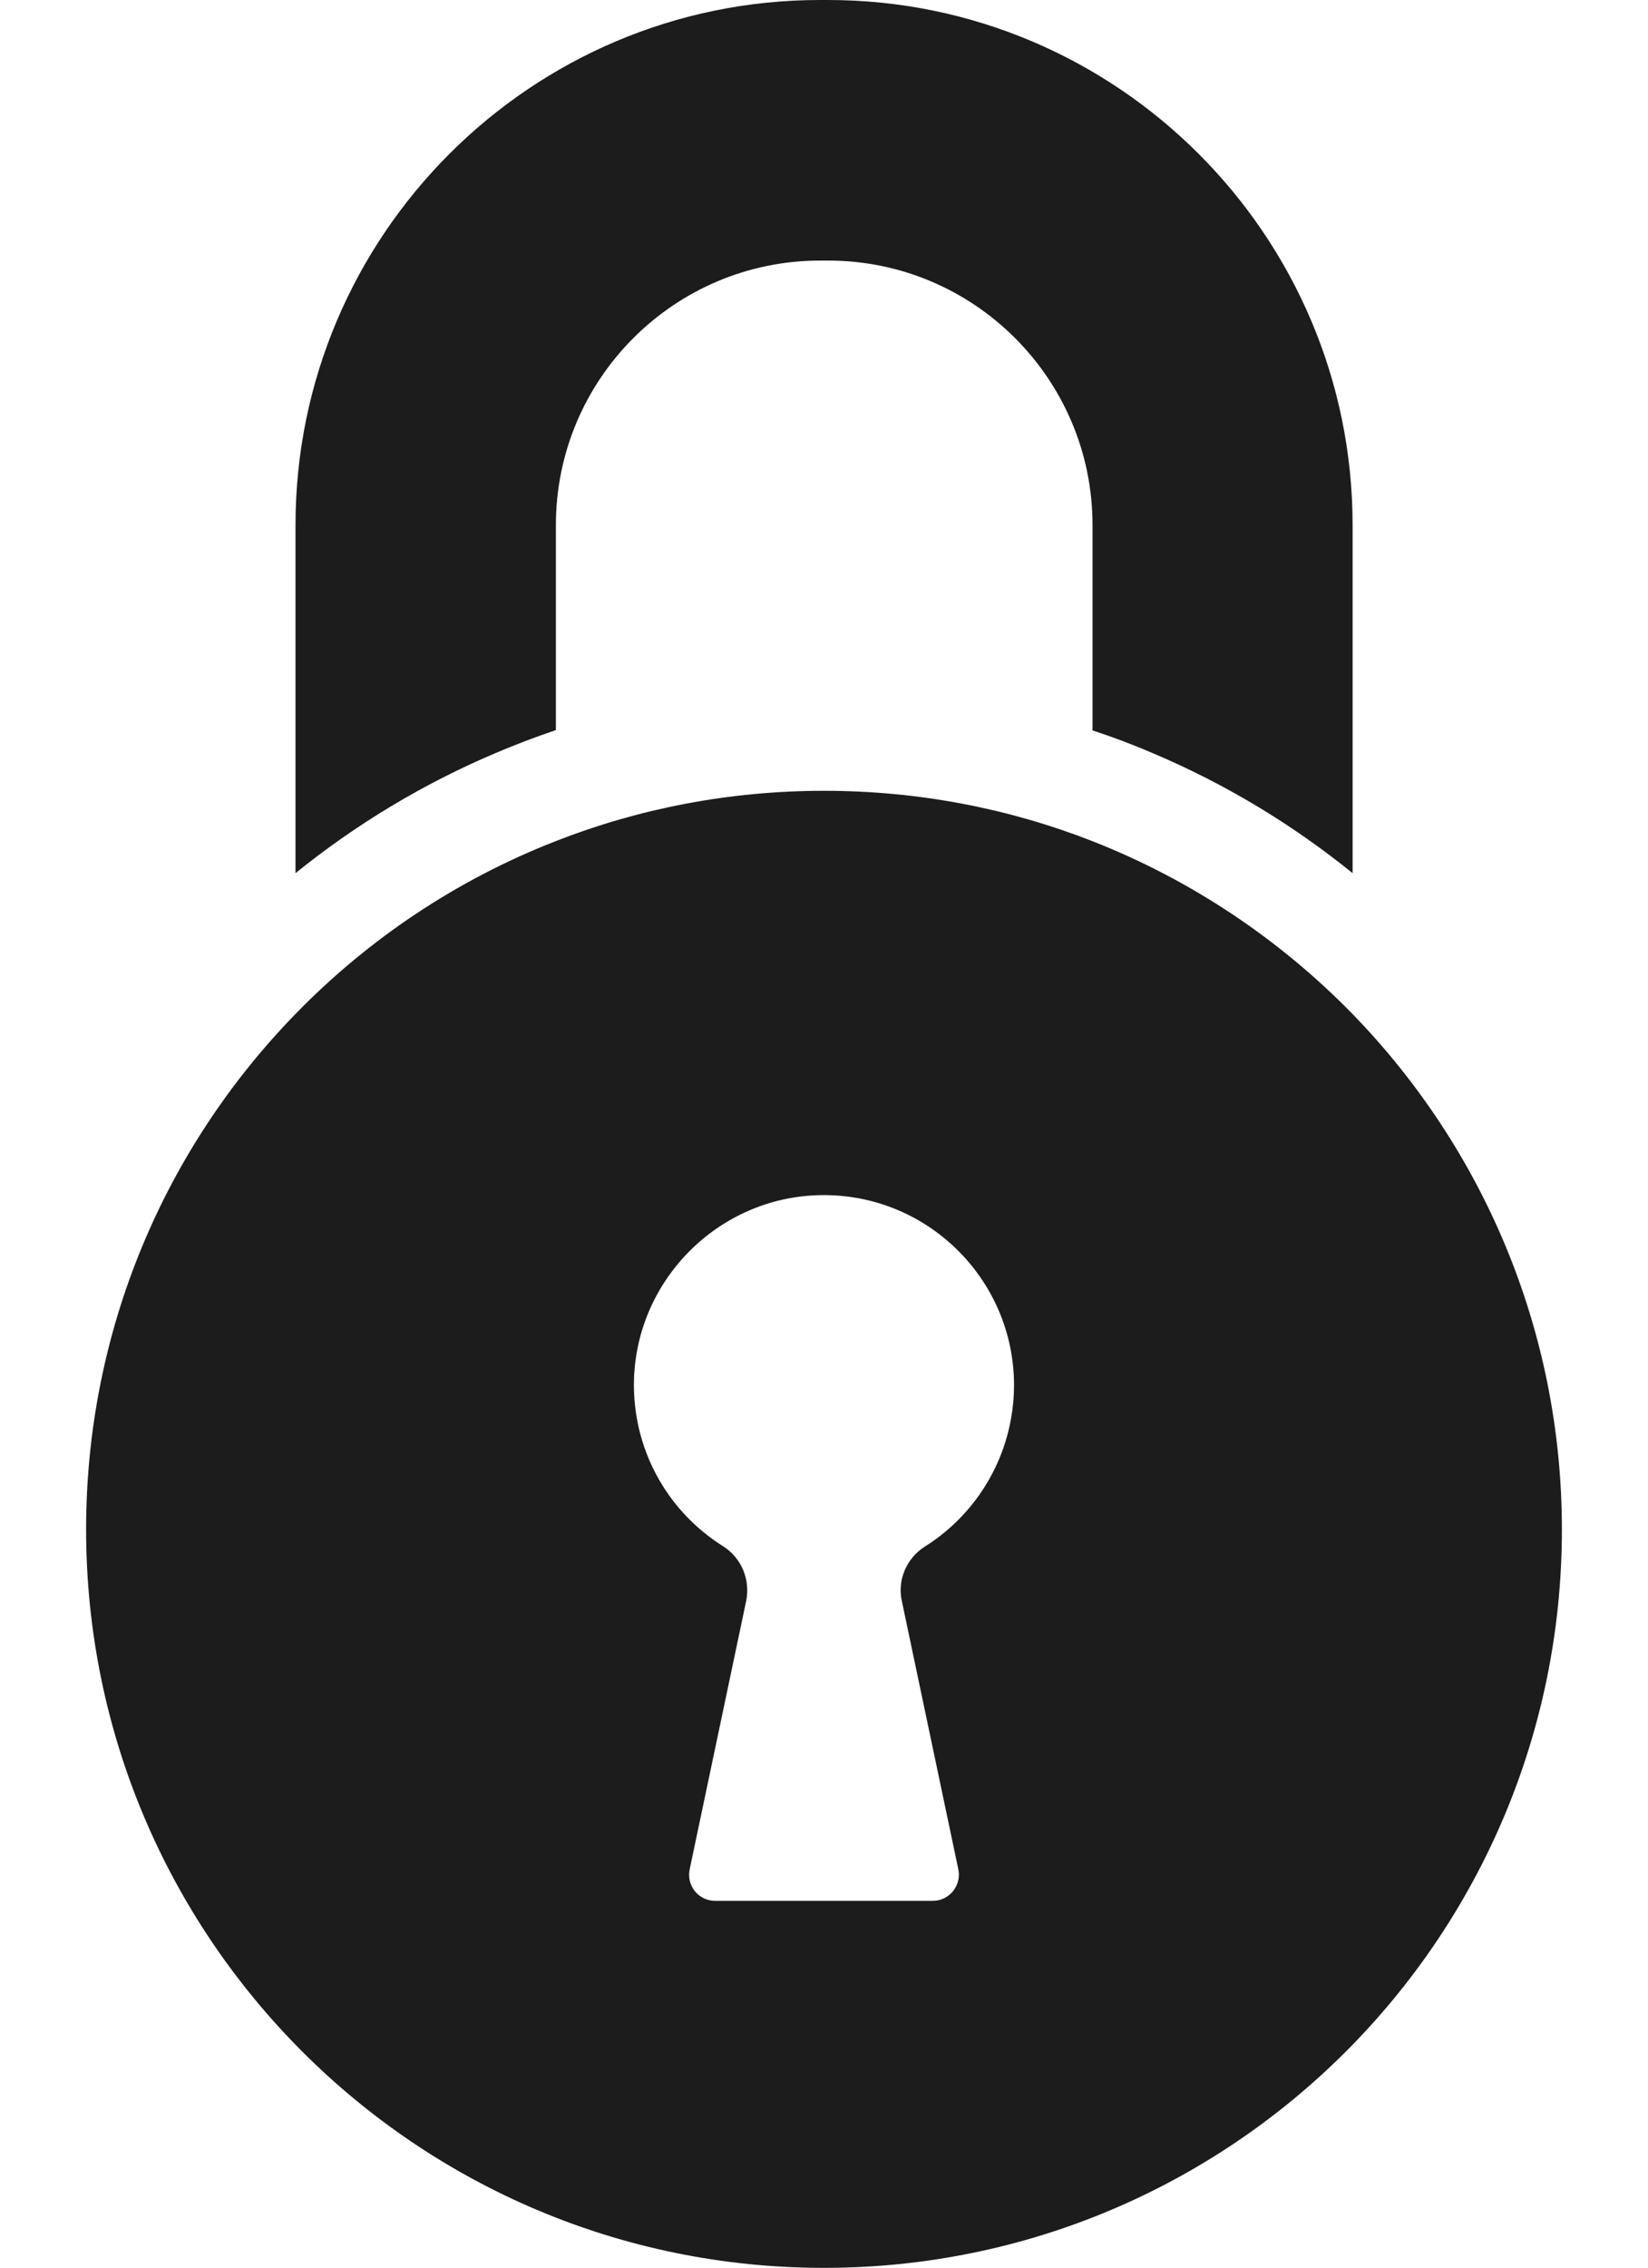 <svg xmlns="http://www.w3.org/2000/svg" fill="none" viewBox="0 0 16 22" height="22" width="16">
<path fill="#1C1C1C" d="M11.183 7.303C11.889 7.601 12.541 7.993 13.132 8.471V5.094C13.132 2.285 10.847 0 8.039 0H7.96C5.154 0 2.869 2.285 2.869 5.094V8.471C3.461 7.993 4.113 7.601 4.818 7.303C5.008 7.222 5.202 7.149 5.397 7.083V5.094C5.397 3.678 6.547 2.528 7.963 2.528H8.041C9.457 2.528 10.607 3.678 10.607 5.094V7.086C10.799 7.149 10.994 7.222 11.183 7.303Z"></path>
<path fill="#1C1C1C" d="M0.836 14.838C0.836 18.794 4.044 22.002 8 22.002C11.956 22.002 15.164 18.797 15.164 14.838C15.164 12.894 14.388 11.13 13.132 9.838C12.424 9.113 11.564 8.536 10.604 8.16C9.797 7.844 8.918 7.672 8 7.672C7.082 7.672 6.203 7.844 5.396 8.16C4.436 8.534 3.576 9.11 2.868 9.838C1.609 11.13 0.836 12.894 0.836 14.838ZM6.155 13.392C6.18 12.414 6.976 11.618 7.954 11.595C8.993 11.57 9.845 12.407 9.845 13.44C9.845 13.549 9.835 13.655 9.817 13.756C9.726 14.28 9.415 14.73 8.981 15.003C8.801 15.116 8.71 15.329 8.756 15.534L9.304 18.135C9.337 18.291 9.218 18.441 9.057 18.441H6.943C6.781 18.441 6.663 18.294 6.696 18.135L7.244 15.534C7.287 15.326 7.199 15.114 7.019 15C6.584 14.727 6.273 14.28 6.182 13.754C6.162 13.638 6.152 13.516 6.155 13.392Z"></path>
</svg>
